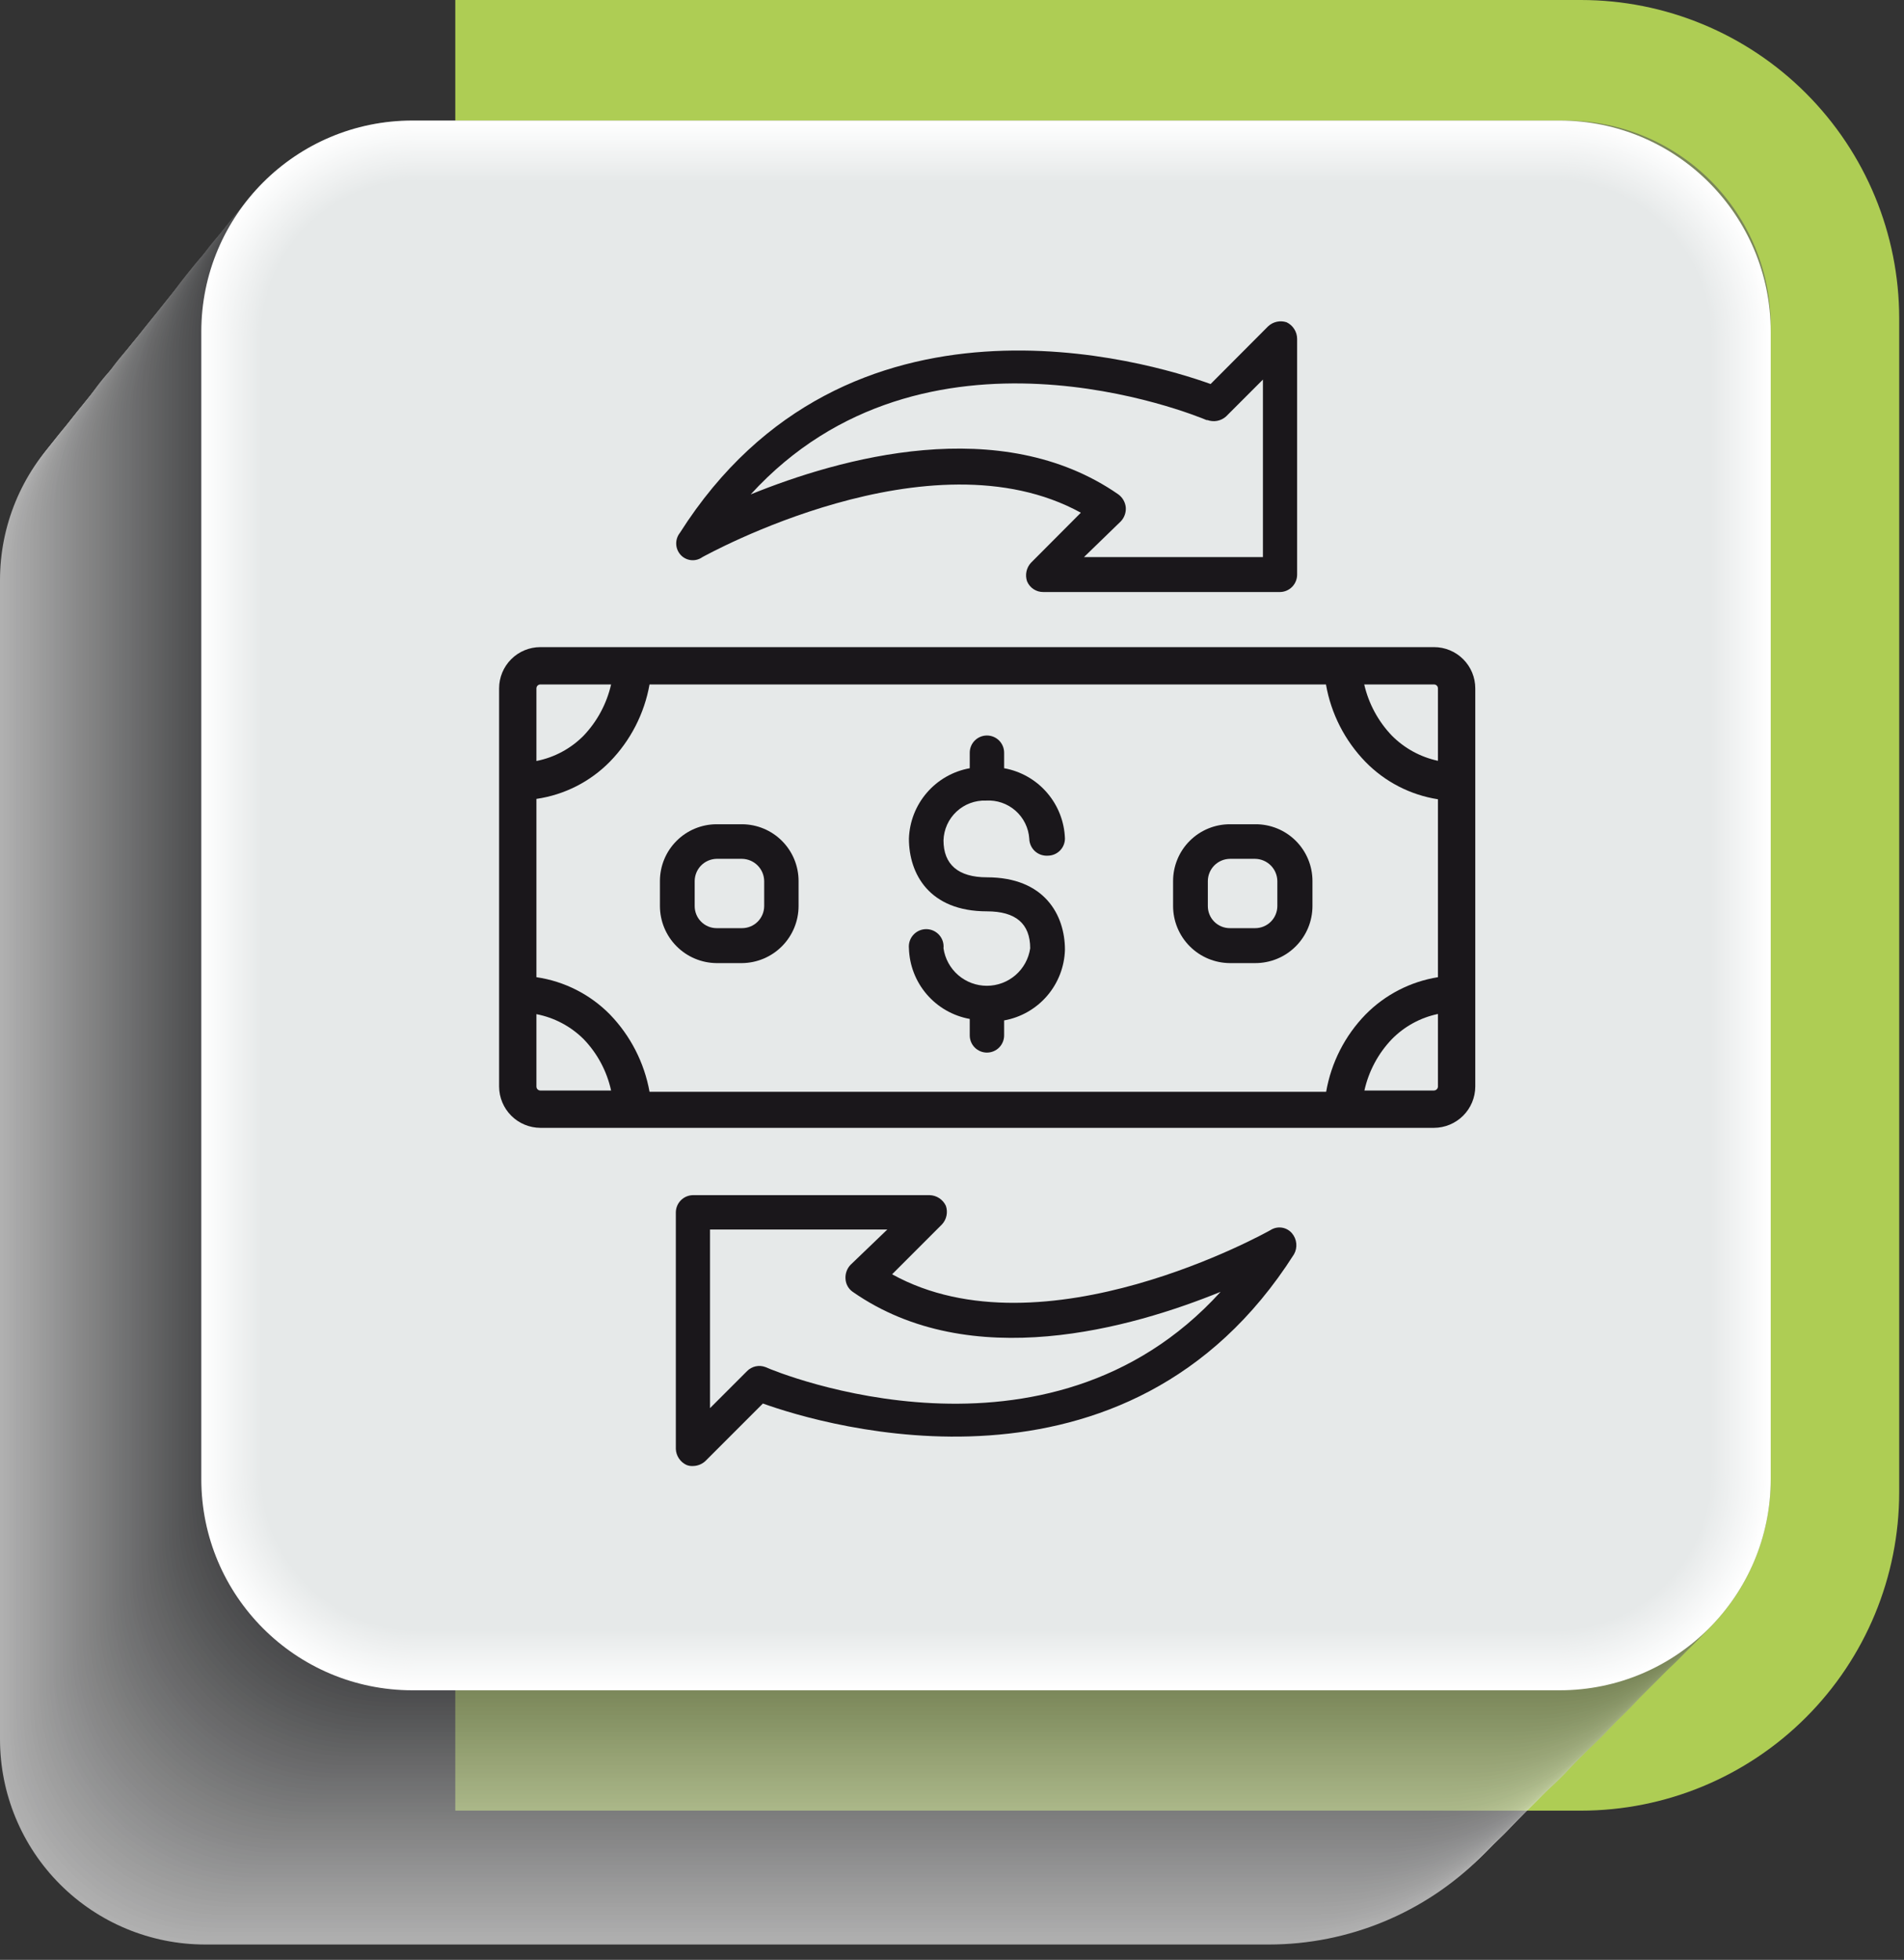 <svg width="103" height="106" viewBox="0 0 103 106" fill="none" xmlns="http://www.w3.org/2000/svg">
<rect x="0" y="0" width="103" height="106" fill="#333333" stroke="none"/>
<path d="M102.74 17.22C102.74 12.653 100.926 8.273 97.696 5.044C94.467 1.814 90.087 0 85.52 0L24.63 0V97.93H85.52C90.087 97.93 94.467 96.116 97.696 92.886C100.926 89.657 102.74 85.277 102.74 80.71V17.22Z" fill="#AECD54"/>
<g style="mix-blend-mode:multiply" opacity="0.61">
<path d="M68.64 105.17H11.1C8.156 105.17 5.333 104.001 3.251 101.919C1.169 99.837 0 97.014 0 94.07L0 31.37C0 28.426 1.169 25.603 3.251 23.521C5.333 21.439 8.156 20.27 11.1 20.27H73.8C76.744 20.27 79.567 21.439 81.649 23.521C83.731 25.603 84.9 28.426 84.9 31.37V88.91C84.9 93.222 83.187 97.358 80.138 100.408C77.088 103.457 72.952 105.17 68.64 105.17Z" fill="white"/>
<path d="M68.9 104.94H11.28C8.338 104.94 5.516 103.772 3.435 101.692C1.353 99.613 0.183 96.792 0.18 93.85V31.15C0.18 28.206 1.35 25.383 3.431 23.301C5.513 21.22 8.336 20.05 11.28 20.05H74C75.457 20.05 76.9 20.337 78.246 20.895C79.593 21.453 80.816 22.271 81.846 23.302C82.876 24.333 83.692 25.556 84.249 26.903C84.806 28.25 85.091 29.693 85.09 31.15V88.77C85.09 90.895 84.671 92.999 83.857 94.963C83.043 96.926 81.851 98.709 80.347 100.211C78.843 101.713 77.058 102.903 75.094 103.715C73.13 104.526 71.025 104.943 68.9 104.94Z" fill="#FCFCFC"/>
<path d="M69.16 104.72H11.46C8.516 104.72 5.693 103.551 3.611 101.469C1.529 99.387 0.36 96.564 0.36 93.62V30.93C0.36 27.983 1.53 25.158 3.614 23.074C5.697 20.991 8.523 19.82 11.47 19.82H74.15C77.094 19.82 79.917 20.989 81.999 23.071C84.08 25.153 85.25 27.976 85.25 30.92V88.62C85.251 90.734 84.836 92.827 84.028 94.781C83.22 96.734 82.035 98.509 80.541 100.004C79.046 101.499 77.272 102.685 75.32 103.494C73.367 104.303 71.274 104.72 69.16 104.72Z" fill="#FAFAFA"/>
<path d="M69.41 104.49H11.63C10.173 104.49 8.73 104.203 7.384 103.645C6.038 103.087 4.815 102.269 3.785 101.238C2.755 100.207 1.938 98.984 1.381 97.637C0.825 96.29 0.539 94.847 0.54 93.39V30.71C0.539 29.251 0.825 27.805 1.383 26.457C1.941 25.108 2.759 23.883 3.791 22.851C4.823 21.819 6.048 21.001 7.397 20.443C8.745 19.885 10.191 19.599 11.65 19.6H74.33C77.274 19.6 80.097 20.77 82.179 22.851C84.261 24.933 85.43 27.756 85.43 30.7V88.48C85.431 90.584 85.018 92.667 84.213 94.611C83.408 96.554 82.228 98.32 80.74 99.807C79.252 101.294 77.486 102.473 75.541 103.277C73.597 104.08 71.514 104.493 69.41 104.49Z" fill="#F7F7F7"/>
<path d="M69.67 104.27H11.81C10.352 104.27 8.909 103.983 7.562 103.425C6.215 102.867 4.992 102.05 3.961 101.019C1.879 98.937 0.71 96.114 0.71 93.17V30.49C0.71 27.541 1.882 24.712 3.967 22.627C6.052 20.542 8.881 19.37 11.83 19.37H74.51C77.454 19.37 80.277 20.54 82.359 22.621C84.441 24.703 85.61 27.526 85.61 30.47V88.33C85.61 92.558 83.931 96.612 80.941 99.601C77.952 102.591 73.897 104.27 69.67 104.27Z" fill="#F4F4F4"/>
<path d="M69.93 104H12C9.061 104.003 6.242 102.84 4.159 100.767C2.076 98.693 0.901 95.879 0.89 92.94V30.27C0.89 27.323 2.06 24.496 4.144 22.41C6.227 20.325 9.053 19.153 12 19.15H74.69C77.632 19.15 80.454 20.318 82.535 22.398C84.617 24.477 85.787 27.298 85.79 30.24V88.18C85.779 92.379 84.104 96.403 81.131 99.369C78.157 102.335 74.129 104 69.93 104Z" fill="#F1F1F2"/>
<path d="M70.19 103.82H12.19C9.246 103.82 6.423 102.651 4.341 100.569C2.259 98.487 1.09 95.664 1.09 92.72V30.05C1.09 27.102 2.26 24.274 4.343 22.187C6.426 20.1 9.251 18.925 12.2 18.92H74.87C76.328 18.916 77.773 19.2 79.122 19.754C80.471 20.309 81.697 21.124 82.731 22.153C83.765 23.183 84.585 24.405 85.146 25.751C85.707 27.098 85.997 28.541 86 30V88C86.004 90.078 85.598 92.136 84.805 94.056C84.012 95.977 82.847 97.722 81.379 99.192C79.91 100.661 78.165 101.827 76.246 102.621C74.326 103.415 72.268 103.823 70.19 103.82Z" fill="#EFEFEF"/>
<path d="M70.45 103.59H12.35C10.892 103.59 9.449 103.303 8.102 102.745C6.755 102.187 5.532 101.37 4.501 100.339C2.419 98.257 1.25 95.434 1.25 92.49V29.83C1.25 26.878 2.423 24.047 4.51 21.96C6.597 19.873 9.428 18.7 12.38 18.7H75.05C76.507 18.699 77.95 18.985 79.297 19.541C80.644 20.098 81.867 20.915 82.898 21.945C83.929 22.975 84.747 24.198 85.305 25.544C85.863 26.89 86.15 28.333 86.15 29.79V87.89C86.15 92.054 84.496 96.047 81.552 98.992C78.607 101.936 74.614 103.59 70.45 103.59Z" fill="#ECECEC"/>
<path d="M70.71 103.37H12.53C9.586 103.37 6.763 102.201 4.681 100.119C2.6 98.037 1.43 95.214 1.43 92.27V29.61C1.43 26.655 2.604 23.822 4.693 21.733C6.782 19.644 9.616 18.47 12.57 18.47H75.23C76.687 18.47 78.13 18.757 79.476 19.315C80.823 19.873 82.046 20.691 83.076 21.722C84.106 22.753 84.922 23.976 85.479 25.323C86.036 26.67 86.322 28.113 86.32 29.57V87.75C86.32 91.891 84.676 95.862 81.749 98.791C78.822 101.721 74.851 103.367 70.71 103.37Z" fill="#E9E9E9"/>
<path d="M71 103.14H12.71C11.249 103.14 9.802 102.852 8.453 102.291C7.104 101.731 5.878 100.91 4.847 99.875C3.816 98.84 2.999 97.611 2.443 96.26C1.888 94.909 1.605 93.461 1.61 92V29.39C1.61 26.435 2.783 23.6 4.872 21.509C6.961 19.419 9.794 18.243 12.75 18.24H75.4C78.344 18.24 81.167 19.41 83.249 21.491C85.331 23.573 86.5 26.396 86.5 29.34V87.6C86.5 91.715 84.868 95.661 81.963 98.574C79.057 101.487 75.115 103.129 71 103.14Z" fill="#E6E7E7"/>
<path d="M71.22 102.91H12.88C11.423 102.911 9.981 102.625 8.635 102.069C7.288 101.512 6.065 100.695 5.035 99.665C4.005 98.635 3.188 97.412 2.632 96.066C2.075 94.719 1.789 93.277 1.79 91.82V29.17C1.787 27.705 2.074 26.254 2.632 24.899C3.191 23.545 4.011 22.314 5.045 21.276C6.08 20.239 7.309 19.416 8.662 18.854C10.014 18.291 11.465 18.001 12.93 18H75.58C78.524 18 81.347 19.169 83.429 21.251C85.511 23.333 86.68 26.156 86.68 29.1V87.45C86.68 91.55 85.051 95.483 82.152 98.382C79.253 101.281 75.32 102.91 71.22 102.91Z" fill="#E4E4E4"/>
<path d="M71.48 102.69H13.06C10.123 102.679 7.31 101.505 5.237 99.425C3.164 97.344 2 94.527 2 91.59V29C1.994 27.534 2.276 26.08 2.831 24.723C3.387 23.366 4.204 22.132 5.237 21.09C6.27 20.049 7.497 19.222 8.85 18.656C10.203 18.09 11.654 17.795 13.12 17.79H75.76C78.704 17.79 81.527 18.959 83.609 21.041C85.691 23.123 86.86 25.946 86.86 28.89V87.31C86.858 91.388 85.236 95.299 82.353 98.182C79.469 101.066 75.558 102.687 71.48 102.69Z" fill="#E1E1E1"/>
<path d="M71.74 102.46H13.24C11.783 102.46 10.339 102.173 8.992 101.615C7.646 101.057 6.422 100.24 5.391 99.209C3.31 97.127 2.14 94.304 2.14 91.36V28.73C2.14 25.77 3.316 22.932 5.409 20.839C7.502 18.746 10.34 17.57 13.3 17.57H75.94C78.877 17.581 81.69 18.755 83.763 20.835C85.836 22.916 87 25.733 87 28.67V87.16C87 91.211 85.394 95.097 82.533 97.965C79.672 100.833 75.791 102.449 71.74 102.46Z" fill="#DEDEDF"/>
<path d="M72 102.24H13.42C10.476 102.24 7.653 101.071 5.571 98.989C3.489 96.907 2.32 94.084 2.32 91.14V28.51C2.32 25.548 3.497 22.706 5.591 20.612C7.686 18.517 10.527 17.34 13.49 17.34H76.12C79.064 17.34 81.887 18.509 83.969 20.591C86.05 22.673 87.22 25.496 87.22 28.44V87C87.221 89 86.829 90.981 86.064 92.829C85.3 94.677 84.179 96.357 82.766 97.772C81.353 99.187 79.675 100.31 77.827 101.077C75.98 101.843 74 102.239 72 102.24Z" fill="#DBDCDC"/>
<path d="M72.25 102H13.6C10.658 102 7.836 100.832 5.755 98.752C3.673 96.673 2.503 93.852 2.5 90.91V28.29C2.5 25.328 3.677 22.486 5.772 20.392C7.866 18.297 10.707 17.12 13.67 17.12H76.3C79.244 17.12 82.067 18.29 84.149 20.371C86.231 22.453 87.4 25.276 87.4 28.22V86.87C87.399 88.858 87.006 90.827 86.244 92.663C85.482 94.499 84.365 96.168 82.959 97.573C81.552 98.978 79.882 100.092 78.045 100.851C76.207 101.611 74.238 102.001 72.25 102Z" fill="#D9D9D9"/>
<path d="M72.51 101.79H13.78C10.836 101.79 8.013 100.621 5.931 98.539C3.85 96.457 2.68 93.634 2.68 90.69V28.07C2.679 26.602 2.967 25.149 3.528 23.792C4.088 22.436 4.911 21.203 5.948 20.165C6.986 19.127 8.217 18.303 9.573 17.741C10.929 17.179 12.383 16.89 13.85 16.89H76.48C77.938 16.891 79.381 17.18 80.727 17.739C82.073 18.298 83.296 19.116 84.326 20.148C85.356 21.18 86.172 22.404 86.729 23.752C87.286 25.099 87.572 26.542 87.57 28V86.72C87.57 90.715 85.984 94.547 83.16 97.373C80.336 100.198 76.505 101.787 72.51 101.79Z" fill="#D6D6D7"/>
<path d="M72.77 101.56H14C12.542 101.56 11.099 101.273 9.752 100.715C8.405 100.157 7.182 99.34 6.151 98.309C4.069 96.227 2.9 93.404 2.9 90.46V27.84C2.9 24.89 4.067 22.059 6.147 19.966C8.226 17.873 11.05 16.689 14 16.67H76.65C78.107 16.669 79.55 16.955 80.897 17.511C82.244 18.068 83.467 18.885 84.498 19.915C85.529 20.945 86.347 22.168 86.905 23.514C87.463 24.86 87.75 26.303 87.75 27.76V86.58C87.745 90.551 86.165 94.359 83.356 97.167C80.548 99.975 76.741 101.555 72.77 101.56Z" fill="#D3D3D4"/>
<path d="M73 101.34H14.13C12.669 101.345 11.222 101.062 9.871 100.506C8.521 99.951 7.293 99.134 6.259 98.103C5.225 97.071 4.404 95.846 3.845 94.496C3.286 93.147 2.999 91.701 3 90.24V27.62C3 26.148 3.29 24.691 3.855 23.332C4.419 21.973 5.246 20.739 6.289 19.7C7.331 18.662 8.568 17.839 9.929 17.279C11.29 16.72 12.748 16.435 14.22 16.44H76.83C79.774 16.44 82.597 17.61 84.679 19.691C86.761 21.773 87.93 24.596 87.93 27.54V86.43C87.93 88.39 87.544 90.33 86.793 92.14C86.043 93.951 84.942 95.595 83.556 96.98C82.169 98.365 80.523 99.463 78.712 100.211C76.901 100.959 74.96 101.343 73 101.34Z" fill="#D0D1D1"/>
<path d="M73.29 101.11H14.29C11.348 101.105 8.528 99.931 6.45 97.848C4.373 95.765 3.207 92.942 3.21 90V27.4C3.21 24.432 4.389 21.586 6.487 19.488C8.586 17.389 11.432 16.21 14.4 16.21H77C79.944 16.21 82.767 17.38 84.849 19.461C86.93 21.543 88.1 24.366 88.1 27.31V86.31C88.092 90.234 86.529 93.996 83.753 96.77C80.977 99.544 77.215 101.105 73.29 101.11Z" fill="#CECECF"/>
<path d="M73.54 100.88H14.54C13.079 100.888 11.63 100.607 10.278 100.053C8.925 99.499 7.696 98.684 6.66 97.653C5.623 96.623 4.801 95.397 4.24 94.048C3.679 92.698 3.39 91.251 3.39 89.79V27.18C3.391 25.71 3.682 24.256 4.246 22.898C4.809 21.541 5.635 20.309 6.675 19.27C7.715 18.232 8.949 17.409 10.307 16.848C11.665 16.287 13.121 15.999 14.59 16H77.19C80.134 16 82.957 17.169 85.039 19.251C87.121 21.333 88.29 24.156 88.29 27.1V86.14C88.29 88.076 87.909 89.994 87.167 91.783C86.426 93.572 85.339 95.197 83.969 96.566C82.6 97.935 80.973 99.021 79.184 99.761C77.394 100.501 75.477 100.881 73.54 100.88Z" fill="#CBCBCC"/>
<path d="M73.8 100.66H14.67C11.726 100.66 8.903 99.491 6.821 97.409C4.739 95.327 3.57 92.504 3.57 89.56V27C3.57 24.03 4.75 21.181 6.85 19.081C8.951 16.98 11.799 15.8 14.77 15.8H77.37C80.314 15.8 83.137 16.97 85.219 19.051C87.3 21.133 88.47 23.956 88.47 26.9V86C88.467 89.889 86.92 93.618 84.169 96.367C81.419 99.116 77.689 100.66 73.8 100.66Z" fill="#C8C9C9"/>
<path d="M74.06 100.43H14.85C11.906 100.43 9.083 99.261 7.001 97.179C4.919 95.097 3.75 92.274 3.75 89.33V26.74C3.75 25.265 4.041 23.805 4.607 22.442C5.173 21.08 6.003 19.843 7.048 18.803C8.093 17.762 9.334 16.938 10.699 16.378C12.063 15.818 13.525 15.533 15 15.54H77.6C80.544 15.54 83.367 16.709 85.449 18.791C87.531 20.873 88.7 23.696 88.7 26.64V85.85C88.699 87.769 88.319 89.67 87.582 91.442C86.845 93.214 85.766 94.824 84.406 96.178C83.046 97.532 81.432 98.605 79.656 99.335C77.881 100.064 75.979 100.437 74.06 100.43Z" fill="#C6C6C7"/>
<path d="M74.32 100.21H15C12.056 100.21 9.233 99.041 7.151 96.959C5.069 94.877 3.9 92.054 3.9 89.11V26.52C3.9 25.045 4.191 23.585 4.756 22.223C5.321 20.861 6.15 19.624 7.194 18.583C8.238 17.541 9.477 16.716 10.841 16.155C12.204 15.593 13.665 15.306 15.14 15.31H77.72C80.664 15.31 83.487 16.48 85.569 18.561C87.65 20.643 88.82 23.466 88.82 26.41V85.7C88.82 89.547 87.293 93.236 84.574 95.957C81.855 98.677 78.166 100.207 74.32 100.21Z" fill="#C3C3C4"/>
<path d="M74.58 100H15.21C12.266 100 9.443 98.831 7.361 96.749C5.279 94.667 4.11 91.844 4.11 88.9V26.3C4.11 23.327 5.291 20.476 7.393 18.373C9.495 16.271 12.347 15.09 15.32 15.09H77.9C80.844 15.09 83.667 16.259 85.749 18.341C87.83 20.423 89 23.246 89 26.19V85.56C89.001 87.455 88.629 89.332 87.905 91.083C87.181 92.834 86.12 94.426 84.781 95.766C83.442 97.107 81.852 98.171 80.101 98.898C78.351 99.624 76.475 99.999 74.58 100Z" fill="#C0C0C1"/>
<path d="M74.83 99.76H15.38C12.436 99.76 9.613 98.591 7.531 96.509C5.449 94.427 4.28 91.604 4.28 88.66V26.08C4.28 23.104 5.462 20.25 7.566 18.146C9.67 16.042 12.524 14.86 15.5 14.86H78.08C79.541 14.86 80.987 15.149 82.337 15.709C83.686 16.269 84.912 17.09 85.943 18.125C86.974 19.16 87.791 20.389 88.346 21.74C88.902 23.091 89.185 24.539 89.18 26V85.41C89.18 87.294 88.809 89.16 88.088 90.902C87.366 92.643 86.309 94.225 84.977 95.557C83.644 96.889 82.062 97.947 80.321 98.668C78.58 99.389 76.714 99.76 74.83 99.76Z" fill="#BDBEBE"/>
<path d="M75.09 99.53H15.56C12.616 99.53 9.793 98.361 7.711 96.279C5.629 94.197 4.46 91.374 4.46 88.43V25.86C4.46 24.386 4.751 22.926 5.315 21.564C5.879 20.202 6.707 18.965 7.75 17.923C8.793 16.881 10.031 16.055 11.393 15.491C12.756 14.928 14.216 14.639 15.69 14.64H78.26C79.717 14.639 81.16 14.925 82.507 15.481C83.854 16.038 85.077 16.855 86.108 17.885C87.139 18.915 87.957 20.138 88.515 21.484C89.073 22.83 89.36 24.273 89.36 25.73V85.26C89.36 89.045 87.856 92.674 85.18 95.35C82.504 98.027 78.875 99.53 75.09 99.53Z" fill="#BBBBBC"/>
<path d="M75.35 99.31H15.74C12.796 99.31 9.973 98.141 7.891 96.059C5.81 93.977 4.64 91.154 4.64 88.21V25.64C4.64 22.662 5.823 19.805 7.929 17.699C10.035 15.593 12.892 14.41 15.87 14.41H78.44C81.384 14.41 84.207 15.579 86.289 17.661C88.371 19.743 89.54 22.566 89.54 25.51V85.12C89.54 88.883 88.045 92.493 85.384 95.154C82.723 97.815 79.114 99.31 75.35 99.31Z" fill="#B8B8B9"/>
<path d="M75.61 99.08H15.92C12.979 99.08 10.159 97.913 8.078 95.836C5.997 93.759 4.825 90.94 4.82 88V25.42C4.82 23.944 5.111 22.482 5.675 21.119C6.24 19.755 7.068 18.516 8.112 17.472C10.22 15.364 13.079 14.18 16.06 14.18H78.62C81.564 14.18 84.387 15.35 86.469 17.431C88.55 19.513 89.72 22.336 89.72 25.28V85C89.712 88.737 88.222 92.318 85.576 94.958C82.931 97.597 79.347 99.08 75.61 99.08Z" fill="#B5B6B6"/>
<path d="M75.87 98.85H16.1C14.643 98.851 13.2 98.565 11.853 98.009C10.506 97.452 9.283 96.635 8.252 95.605C7.221 94.575 6.403 93.352 5.845 92.006C5.287 90.66 5 89.217 5 87.76V25.2C5.011 22.226 6.199 19.377 8.306 17.278C10.413 15.179 13.266 14 16.24 14H78.8C80.257 14 81.7 14.287 83.046 14.845C84.392 15.403 85.615 16.221 86.645 17.252C87.675 18.283 88.492 19.506 89.049 20.853C89.605 22.2 89.891 23.643 89.89 25.1V84.83C89.893 86.672 89.532 88.496 88.828 90.198C88.124 91.9 87.092 93.447 85.79 94.749C84.487 96.052 82.941 97.085 81.238 97.788C79.536 98.492 77.712 98.853 75.87 98.85Z" fill="#B2B3B4"/>
<path d="M76.12 98.63H16.28C14.822 98.63 13.379 98.343 12.032 97.785C10.686 97.227 9.462 96.41 8.431 95.379C6.35 93.297 5.18 90.474 5.18 87.53V25C5.178 23.522 5.466 22.058 6.03 20.691C6.593 19.325 7.421 18.082 8.465 17.036C9.508 15.989 10.748 15.158 12.114 14.591C13.479 14.024 14.942 13.731 16.42 13.73H79C81.944 13.73 84.767 14.899 86.849 16.981C88.931 19.063 90.1 21.886 90.1 24.83V84.68C90.087 88.381 88.609 91.926 85.989 94.54C83.369 97.154 79.821 98.625 76.12 98.63Z" fill="#B0B0B1"/>
<path d="M76.38 98.4H16.45C13.508 98.397 10.687 97.227 8.607 95.145C6.528 93.064 5.36 90.242 5.36 87.3V24.76C5.359 23.282 5.649 21.819 6.214 20.453C6.778 19.088 7.607 17.847 8.652 16.802C9.697 15.757 10.938 14.929 12.303 14.364C13.669 13.799 15.132 13.509 16.61 13.51H79.15C82.094 13.51 84.917 14.68 86.999 16.761C89.08 18.843 90.25 21.666 90.25 24.61V84.53C90.25 88.209 88.789 91.737 86.187 94.338C83.586 96.939 80.058 98.4 76.38 98.4Z" fill="#ADADAE"/>
<path d="M76.64 98.18H16.64C13.696 98.18 10.873 97.011 8.791 94.929C6.71 92.847 5.54 90.024 5.54 87.08V24.54C5.54 21.555 6.725 18.693 8.834 16.581C10.944 14.47 13.805 13.283 16.79 13.28H79.33C82.274 13.28 85.097 14.45 87.179 16.531C89.261 18.613 90.43 21.436 90.43 24.38V84.38C90.431 86.192 90.076 87.986 89.383 89.66C88.691 91.335 87.675 92.856 86.395 94.138C85.114 95.419 83.593 96.436 81.92 97.129C80.246 97.823 78.452 98.18 76.64 98.18Z" fill="#AAABAC"/>
<path d="M76.9 98H16.81C13.866 98 11.043 96.831 8.961 94.749C6.879 92.667 5.71 89.844 5.71 86.9V24.32C5.71 22.839 6.002 21.372 6.57 20.004C7.138 18.636 7.97 17.393 9.019 16.347C10.067 15.301 11.312 14.473 12.682 13.909C14.051 13.344 15.519 13.056 17 13.06H79.51C82.454 13.06 85.277 14.229 87.359 16.311C89.441 18.393 90.61 21.216 90.61 24.16V84.24C90.617 86.045 90.267 87.833 89.581 89.502C88.895 91.171 87.886 92.688 86.612 93.967C85.338 95.245 83.825 96.26 82.158 96.952C80.492 97.644 78.705 98 76.9 98Z" fill="#A7A8A9"/>
<path d="M77.16 97.73H17C14.056 97.73 11.233 96.561 9.151 94.479C7.069 92.397 5.9 89.574 5.9 86.63V24.1C5.9 21.113 7.086 18.248 9.197 16.134C11.309 14.021 14.173 12.833 17.16 12.83H79.69C82.634 12.83 85.457 13.999 87.539 16.081C89.62 18.163 90.79 20.986 90.79 23.93V84.1C90.787 87.714 89.35 91.179 86.795 93.735C84.239 96.29 80.774 97.727 77.16 97.73Z" fill="#A5A5A6"/>
<path d="M77.41 97.5H17.17C14.226 97.5 11.403 96.331 9.321 94.249C7.239 92.167 6.07 89.344 6.07 86.4V23.88C6.07 20.891 7.257 18.024 9.371 15.911C11.484 13.797 14.351 12.61 17.34 12.61H79.87C81.33 12.605 82.776 12.888 84.126 13.443C85.476 13.998 86.704 14.814 87.737 15.844C88.772 16.874 89.592 18.099 90.152 19.447C90.712 20.795 91 22.24 91 23.7V84C90.984 87.591 89.544 91.029 86.996 93.56C84.449 96.091 81.001 97.508 77.41 97.5Z" fill="#A2A2A4"/>
<path d="M77.67 97.28H17.35C14.406 97.28 11.583 96.111 9.501 94.029C7.419 91.947 6.25 89.124 6.25 86.18V23.66C6.25 20.67 7.437 17.802 9.55 15.687C11.664 13.572 14.53 12.383 17.52 12.38H80.05C81.507 12.38 82.95 12.667 84.296 13.225C85.642 13.783 86.865 14.601 87.895 15.632C88.925 16.663 89.742 17.886 90.299 19.233C90.855 20.58 91.141 22.023 91.14 23.48V83.8C91.14 87.373 89.721 90.801 87.195 93.328C84.669 95.856 81.243 97.277 77.67 97.28Z" fill="#9FA0A1"/>
<path d="M77.93 97.05H17.53C14.595 97.05 11.779 95.888 9.699 93.817C7.619 91.746 6.443 88.935 6.43 86V23.43C6.433 20.439 7.622 17.572 9.737 15.457C11.852 13.342 14.719 12.153 17.71 12.15H80.22C83.164 12.15 85.987 13.319 88.069 15.401C90.151 17.483 91.32 20.306 91.32 23.25V83.66C91.32 87.211 89.909 90.617 87.398 93.128C84.887 95.639 81.481 97.05 77.93 97.05Z" fill="#9C9D9E"/>
<path d="M78.19 96.83H17.7C14.758 96.827 11.937 95.657 9.857 93.575C7.778 91.494 6.61 88.672 6.61 85.73V23.21C6.61 20.218 7.798 17.349 9.914 15.234C12.029 13.118 14.898 11.93 17.89 11.93H80.4C83.339 11.93 86.157 13.095 88.238 15.171C90.319 17.246 91.492 20.061 91.5 23V83.51C91.5 87.041 90.098 90.427 87.602 92.925C85.106 95.423 81.721 96.827 78.19 96.83Z" fill="#9A9A9C"/>
<path d="M78.45 96.6H17.88C14.936 96.6 12.113 95.431 10.031 93.349C7.949 91.267 6.78 88.444 6.78 85.5V23C6.78 20.005 7.969 17.132 10.086 15.013C12.203 12.894 15.075 11.703 18.07 11.7H80.58C83.524 11.7 86.347 12.87 88.429 14.951C90.51 17.033 91.68 19.856 91.68 22.8V83.37C91.68 86.879 90.286 90.244 87.805 92.725C85.324 95.206 81.959 96.6 78.45 96.6Z" fill="#979899"/>
<path d="M78.7 96.37H18.06C15.125 96.359 12.313 95.187 10.241 93.108C8.168 91.03 7.003 88.215 7 85.28V22.77C7.003 19.775 8.194 16.903 10.313 14.786C12.432 12.669 15.305 11.48 18.3 11.48H80.8C83.744 11.48 86.567 12.649 88.649 14.731C90.731 16.813 91.9 19.636 91.9 22.58V83.22C91.899 84.951 91.556 86.664 90.892 88.262C90.227 89.86 89.254 91.312 88.028 92.533C86.802 93.755 85.347 94.722 83.746 95.381C82.145 96.039 80.431 96.375 78.7 96.37Z" fill="#949596"/>
<path d="M79 96.15H18.24C15.296 96.15 12.473 94.981 10.391 92.899C8.31 90.817 7.14 87.994 7.14 85.05V22.55C7.14 19.553 8.331 16.679 10.45 14.56C12.569 12.441 15.443 11.25 18.44 11.25H80.94C83.877 11.261 86.69 12.435 88.763 14.515C90.836 16.596 92 19.413 92 22.35V83.07C92 86.525 90.633 89.84 88.197 92.291C85.762 94.742 82.455 96.129 79 96.15Z" fill="#919293"/>
<path d="M79.22 95.92H18.42C15.476 95.92 12.653 94.751 10.571 92.669C8.489 90.587 7.32 87.764 7.32 84.82V22.33C7.316 20.843 7.606 19.369 8.172 17.994C8.739 16.619 9.572 15.369 10.623 14.317C11.673 13.264 12.921 12.429 14.296 11.86C15.67 11.291 17.143 10.999 18.63 11H81.12C84.064 11 86.887 12.169 88.969 14.251C91.05 16.333 92.22 19.156 92.22 22.1V82.9C92.222 84.609 91.888 86.302 91.236 87.881C90.584 89.461 89.627 90.896 88.419 92.105C87.212 93.315 85.778 94.274 84.199 94.928C82.621 95.583 80.929 95.92 79.22 95.92Z" fill="#8F8F91"/>
<path d="M79.48 95.7H18.6C17.142 95.7 15.699 95.413 14.352 94.855C13.005 94.297 11.782 93.48 10.751 92.449C9.72 91.418 8.903 90.195 8.345 88.848C7.787 87.501 7.5 86.058 7.5 84.6V22.11C7.5 19.11 8.692 16.234 10.813 14.113C12.934 11.992 15.81 10.8 18.81 10.8H81.3C82.757 10.8 84.2 11.087 85.546 11.645C86.892 12.203 88.115 13.021 89.145 14.052C90.175 15.083 90.992 16.306 91.549 17.653C92.105 19 92.391 20.443 92.39 21.9V82.78C92.39 86.205 91.03 89.49 88.609 91.912C86.189 94.335 82.905 95.697 79.48 95.7Z" fill="#8C8D8E"/>
<path d="M79.74 95.47H18.74C15.796 95.47 12.973 94.301 10.891 92.219C8.81 90.137 7.64 87.314 7.64 84.37V21.89C7.64 20.401 7.934 18.926 8.506 17.55C9.077 16.175 9.915 14.926 10.97 13.875C12.026 12.824 13.279 11.992 14.657 11.427C16.035 10.861 17.511 10.573 19 10.58H81.47C84.412 10.58 87.234 11.748 89.316 13.828C91.397 15.907 92.567 18.728 92.57 21.67V82.67C92.562 86.067 91.207 89.323 88.802 91.723C86.397 94.122 83.138 95.47 79.74 95.47Z" fill="#898A8B"/>
<path d="M80 95.25H19C17.538 95.257 16.09 94.974 14.738 94.419C13.386 93.864 12.157 93.048 11.122 92.016C10.087 90.984 9.266 89.759 8.706 88.409C8.146 87.059 7.859 85.612 7.86 84.15V21.67C7.86 20.183 8.153 18.712 8.722 17.338C9.29 15.965 10.124 14.717 11.175 13.666C13.298 11.543 16.178 10.35 19.18 10.35H81.65C83.108 10.35 84.551 10.637 85.898 11.195C87.244 11.753 88.468 12.57 89.499 13.601C90.529 14.632 91.347 15.855 91.905 17.202C92.463 18.549 92.75 19.992 92.75 21.45V82.45C92.755 84.128 92.429 85.791 91.791 87.343C91.153 88.895 90.215 90.306 89.03 91.495C87.846 92.684 86.439 93.628 84.889 94.272C83.34 94.916 81.678 95.249 80 95.25Z" fill="#878789"/>
<path d="M80.25 95H19.13C17.672 95.004 16.227 94.72 14.878 94.166C13.529 93.611 12.302 92.796 11.269 91.767C10.235 90.738 9.414 89.515 8.854 88.169C8.293 86.822 8.003 85.379 8 83.92V21.45C8 19.96 8.294 18.485 8.865 17.109C9.437 15.733 10.274 14.483 11.33 13.431C12.385 12.38 13.638 11.547 15.016 10.98C16.394 10.414 17.87 10.125 19.36 10.13H81.83C83.287 10.129 84.73 10.415 86.077 10.971C87.424 11.528 88.647 12.345 89.678 13.375C90.709 14.405 91.527 15.628 92.085 16.974C92.643 18.32 92.93 19.763 92.93 21.22V82.34C92.925 85.7 91.586 88.92 89.209 91.293C86.832 93.667 83.609 95 80.25 95Z" fill="#848586"/>
<path d="M80.51 94.8H19.31C16.366 94.8 13.543 93.631 11.461 91.549C9.379 89.467 8.21 86.644 8.21 83.7V21.23C8.21 18.225 9.404 15.343 11.528 13.219C13.653 11.094 16.535 9.9 19.54 9.9H82C83.459 9.899 84.903 10.185 86.251 10.742C87.599 11.299 88.823 12.117 89.855 13.148C90.887 14.178 91.706 15.403 92.264 16.75C92.823 18.097 93.11 19.541 93.11 21V82.2C93.11 85.542 91.782 88.747 89.419 91.11C87.056 93.472 83.852 94.8 80.51 94.8Z" fill="#818283"/>
<path d="M80.77 94.57H19.49C16.546 94.57 13.723 93.401 11.641 91.319C9.56 89.237 8.39 86.414 8.39 83.47V21C8.393 17.994 9.589 15.112 11.715 12.988C13.841 10.863 16.724 9.67 19.73 9.67H82.19C85.134 9.67 87.957 10.839 90.039 12.921C92.121 15.003 93.29 17.826 93.29 20.77V82.05C93.287 85.37 91.968 88.553 89.62 90.9C87.273 93.248 84.09 94.567 80.77 94.57Z" fill="#7E7F81"/>
<path d="M81 94.34H19.67C18.213 94.341 16.769 94.055 15.423 93.499C14.076 92.942 12.852 92.125 11.822 91.095C10.791 90.065 9.973 88.842 9.415 87.496C8.857 86.15 8.57 84.707 8.57 83.25V20.79C8.57 17.782 9.765 14.898 11.891 12.771C14.018 10.645 16.902 9.45 19.91 9.45H82.37C85.314 9.45 88.137 10.62 90.219 12.701C92.3 14.783 93.47 17.606 93.47 20.55V81.9C93.47 83.536 93.147 85.156 92.52 86.668C91.893 88.179 90.974 89.552 89.816 90.707C88.657 91.863 87.282 92.778 85.77 93.402C84.257 94.025 82.636 94.344 81 94.34Z" fill="#7C7C7E"/>
<path d="M81.28 94.12H19.85C18.391 94.12 16.946 93.832 15.598 93.273C14.25 92.714 13.025 91.895 11.994 90.862C10.963 89.829 10.146 88.603 9.589 87.254C9.033 85.905 8.747 84.459 8.75 83V20.57C8.75 17.562 9.944 14.676 12.071 12.548C14.197 10.42 17.081 9.223 20.09 9.22H82.55C84.007 9.22 85.45 9.507 86.796 10.065C88.142 10.623 89.365 11.441 90.395 12.472C91.425 13.503 92.242 14.726 92.799 16.073C93.356 17.42 93.641 18.863 93.64 20.32V81.76C93.64 85.038 92.338 88.182 90.02 90.5C87.702 92.818 84.558 94.12 81.28 94.12Z" fill="#797A7B"/>
<path d="M81.54 93.89H20C17.056 93.89 14.233 92.721 12.151 90.639C10.069 88.557 8.9 85.734 8.9 82.79V20.35C8.9 18.857 9.194 17.379 9.767 16C10.339 14.621 11.178 13.368 12.235 12.314C13.292 11.259 14.547 10.424 15.927 9.855C17.308 9.287 18.787 8.996 20.28 9H82.72C84.178 9 85.621 9.287 86.968 9.845C88.314 10.403 89.538 11.22 90.569 12.251C91.6 13.282 92.417 14.505 92.975 15.852C93.533 17.199 93.82 18.642 93.82 20.1V81.61C93.82 84.867 92.526 87.99 90.223 90.293C87.92 92.596 84.797 93.89 81.54 93.89Z" fill="#767779"/>
<path d="M81.8 93.67H20.2C18.743 93.67 17.3 93.383 15.954 92.825C14.607 92.267 13.384 91.449 12.354 90.418C11.325 89.387 10.508 88.164 9.951 86.817C9.394 85.47 9.109 84.027 9.11 82.57V20.13C9.11 17.119 10.305 14.231 12.434 12.101C14.562 9.971 17.449 8.773 20.46 8.77H82.9C85.844 8.77 88.667 9.939 90.749 12.021C92.83 14.103 94 16.926 94 19.87V81.47C94 84.706 92.715 87.809 90.427 90.097C88.139 92.385 85.035 93.67 81.8 93.67Z" fill="#737476"/>
<path d="M82.06 93.44H20.38C17.436 93.44 14.613 92.271 12.531 90.189C10.449 88.107 9.28 85.284 9.28 82.34V19.91C9.28 16.897 10.477 14.008 12.607 11.877C14.738 9.747 17.627 8.55 20.64 8.55H83.08C86.024 8.55 88.847 9.72 90.929 11.801C93.01 13.883 94.18 16.706 94.18 19.65V81.32C94.18 84.534 92.903 87.617 90.63 89.89C88.357 92.163 85.274 93.44 82.06 93.44Z" fill="#717173"/>
<path d="M82.32 93.22H20.56C17.616 93.22 14.793 92.051 12.711 89.969C10.629 87.887 9.46 85.064 9.46 82.12V19.69C9.46 16.674 10.658 13.783 12.79 11.65C14.922 9.518 17.814 8.32 20.83 8.32H83.26C86.204 8.32 89.027 9.489 91.109 11.571C93.191 13.653 94.36 16.476 94.36 19.42V81.17C94.367 82.753 94.06 84.323 93.457 85.787C92.855 87.251 91.968 88.582 90.849 89.702C89.73 90.822 88.4 91.71 86.936 92.313C85.472 92.917 83.903 93.225 82.32 93.22Z" fill="#6E6F71"/>
<path d="M82.57 93H20.74C17.796 93 14.973 91.831 12.891 89.749C10.81 87.667 9.64 84.844 9.64 81.9V19.47C9.64 16.456 10.837 13.566 12.967 11.434C15.097 9.302 17.986 8.103 21 8.1H83.44C84.897 8.099 86.341 8.385 87.687 8.941C89.034 9.498 90.258 10.315 91.288 11.345C92.319 12.375 93.137 13.598 93.695 14.944C94.253 16.29 94.54 17.733 94.54 19.19V81C94.54 84.177 93.28 87.225 91.036 89.475C88.792 91.724 85.748 92.992 82.57 93Z" fill="#6B6C6E"/>
<path d="M82.83 92.77H20.92C17.976 92.77 15.153 91.6 13.071 89.519C10.989 87.437 9.82 84.614 9.82 81.67V19.25C9.819 17.755 10.112 16.275 10.683 14.893C11.255 13.512 12.093 12.257 13.15 11.2C14.207 10.143 15.462 9.305 16.843 8.734C18.225 8.162 19.705 7.869 21.2 7.87H83.62C85.08 7.87 86.526 8.158 87.875 8.718C89.223 9.277 90.448 10.098 91.479 11.132C92.51 12.166 93.328 13.393 93.883 14.743C94.44 16.093 94.724 17.54 94.72 19V80.88C94.72 84.033 93.467 87.058 91.237 89.287C89.007 91.517 85.983 92.77 82.83 92.77Z" fill="#68696B"/>
<path d="M83.09 92.54H21.09C18.148 92.537 15.327 91.367 13.248 89.285C11.168 87.204 10 84.382 10 81.44V19C10.005 15.985 11.207 13.096 13.34 10.966C15.474 8.836 18.365 7.64 21.38 7.64H83.8C86.742 7.643 89.563 8.813 91.642 10.895C93.722 12.976 94.89 15.798 94.89 18.74V80.74C94.89 83.87 93.647 86.871 91.434 89.084C89.221 91.297 86.22 92.54 83.09 92.54Z" fill="#666768"/>
<path d="M83.35 92.31H21.28C19.823 92.311 18.38 92.025 17.033 91.469C15.687 90.912 14.463 90.095 13.432 89.065C12.401 88.035 11.583 86.812 11.025 85.466C10.467 84.12 10.18 82.677 10.18 81.22V18.8C10.18 15.782 11.379 12.887 13.513 10.753C15.648 8.619 18.542 7.42 21.56 7.42H84C86.944 7.42 89.767 8.589 91.849 10.671C93.931 12.753 95.1 15.576 95.1 18.52V80.59C95.1 82.132 94.796 83.658 94.205 85.082C93.614 86.506 92.748 87.799 91.657 88.888C90.565 89.977 89.27 90.839 87.844 91.427C86.419 92.014 84.892 92.314 83.35 92.31Z" fill="#636466"/>
<path d="M83.61 92.09H21.45C18.509 92.09 15.688 90.922 13.608 88.842C11.528 86.762 10.36 83.941 10.36 81V18.58C10.36 15.559 11.56 12.662 13.696 10.526C15.832 8.39 18.729 7.19 21.75 7.19H84.15C87.094 7.19 89.917 8.359 91.999 10.441C94.08 12.523 95.25 15.346 95.25 18.29V80.44C95.251 81.969 94.951 83.484 94.367 84.897C93.782 86.311 92.925 87.595 91.844 88.677C90.763 89.759 89.48 90.617 88.067 91.203C86.654 91.789 85.139 92.09 83.61 92.09Z" fill="#606163"/>
<path d="M83.86 91.86H21.63C18.686 91.86 15.863 90.691 13.781 88.609C11.699 86.527 10.53 83.704 10.53 80.76V18.36C10.54 15.344 11.746 12.454 13.883 10.325C16.02 8.196 18.913 7 21.93 7H84.33C87.274 7 90.097 8.169 92.179 10.251C94.26 12.333 95.43 15.156 95.43 18.1V80.3C95.43 81.819 95.13 83.323 94.549 84.726C93.967 86.129 93.115 87.404 92.04 88.478C90.966 89.551 89.69 90.403 88.287 90.983C86.883 91.563 85.379 91.861 83.86 91.86Z" fill="#5D5E60"/>
<path d="M84.12 91.64H21.81C18.866 91.64 16.043 90.471 13.961 88.389C11.879 86.307 10.71 83.484 10.71 80.54V18.14C10.713 15.117 11.915 12.219 14.052 10.082C16.189 7.945 19.087 6.743 22.11 6.74H84.51C87.454 6.74 90.277 7.909 92.359 9.991C94.441 12.073 95.61 14.896 95.61 17.84V80.15C95.611 81.659 95.315 83.154 94.738 84.549C94.161 85.943 93.315 87.21 92.248 88.278C91.18 89.345 89.913 90.191 88.519 90.768C87.124 91.345 85.629 91.641 84.12 91.64Z" fill="#5B5C5E"/>
<path d="M84.38 91.41H22C19.056 91.41 16.233 90.241 14.151 88.159C12.069 86.077 10.9 83.254 10.9 80.31V17.92C10.9 14.897 12.101 11.997 14.239 9.859C16.377 7.721 19.276 6.52 22.3 6.52H84.69C87.634 6.52 90.457 7.689 92.539 9.771C94.62 11.853 95.79 14.676 95.79 17.62V80C95.791 81.499 95.497 82.983 94.924 84.368C94.351 85.753 93.511 87.011 92.451 88.071C91.391 89.131 90.133 89.971 88.748 90.544C87.363 91.117 85.879 91.411 84.38 91.41Z" fill="#58595B"/>
</g>
<path d="M84.37 6.52H22.31C16.003 6.52 10.89 11.633 10.89 17.94V80C10.89 86.307 16.003 91.42 22.31 91.42H84.37C90.677 91.42 95.79 86.307 95.79 80V17.94C95.79 11.633 90.677 6.52 84.37 6.52Z" fill="white"/>
<path d="M84.35 6.57H22.32C16.035 6.57 10.94 11.665 10.94 17.95V79.98C10.94 86.265 16.035 91.36 22.32 91.36H84.35C90.635 91.36 95.73 86.265 95.73 79.98V17.95C95.73 11.665 90.635 6.57 84.35 6.57Z" fill="white"/>
<path d="M84.35 6.62H22.33C16.073 6.62 11 11.693 11 17.95V79.97C11 86.227 16.073 91.3 22.33 91.3H84.35C90.607 91.3 95.68 86.227 95.68 79.97V17.95C95.68 11.693 90.607 6.62 84.35 6.62Z" fill="#FEFEFE"/>
<path d="M84.35 6.68H22.33C16.1 6.68 11.05 11.73 11.05 17.96V79.98C11.05 86.21 16.1 91.26 22.33 91.26H84.35C90.58 91.26 95.63 86.21 95.63 79.98V17.96C95.63 11.73 90.58 6.68 84.35 6.68Z" fill="#FEFEFE"/>
<path d="M84.34 6.73H22.33C16.128 6.73 11.1 11.758 11.1 17.96V79.97C11.1 86.172 16.128 91.2 22.33 91.2H84.34C90.542 91.2 95.57 86.172 95.57 79.97V17.96C95.57 11.758 90.542 6.73 84.34 6.73Z" fill="#FDFEFE"/>
<path d="M84.34 6.78H22.34C16.166 6.78 11.16 11.786 11.16 17.96V79.96C11.16 86.135 16.166 91.14 22.34 91.14H84.34C90.515 91.14 95.52 86.135 95.52 79.96V17.96C95.52 11.786 90.515 6.78 84.34 6.78Z" fill="#FDFDFD"/>
<path d="M84.34 6.84H22.34C16.193 6.84 11.21 11.823 11.21 17.97V79.97C11.21 86.117 16.193 91.1 22.34 91.1H84.34C90.487 91.1 95.47 86.117 95.47 79.97V17.97C95.47 11.823 90.487 6.84 84.34 6.84Z" fill="#FDFDFD"/>
<path d="M84.33 6.89H22.34C16.221 6.89 11.26 11.851 11.26 17.97V79.96C11.26 86.079 16.221 91.04 22.34 91.04H84.33C90.449 91.04 95.41 86.079 95.41 79.96V17.97C95.41 11.851 90.449 6.89 84.33 6.89Z" fill="#FCFCFC"/>
<path d="M84.33 6.94H22.35C16.258 6.94 11.32 11.878 11.32 17.97V79.95C11.32 86.042 16.258 90.98 22.35 90.98H84.33C90.421 90.98 95.36 86.042 95.36 79.95V17.97C95.36 11.878 90.421 6.94 84.33 6.94Z" fill="#FCFCFC"/>
<path d="M84.32 7H22.36C16.291 7 11.37 11.92 11.37 17.99V79.95C11.37 86.02 16.291 90.94 22.36 90.94H84.32C90.39 90.94 95.31 86.02 95.31 79.95V17.99C95.31 11.92 90.39 7 84.32 7Z" fill="#FBFCFC"/>
<path d="M84.31 7.05H22.36C16.318 7.05 11.42 11.948 11.42 17.99V79.94C11.42 85.982 16.318 90.88 22.36 90.88H84.31C90.352 90.88 95.25 85.982 95.25 79.94V17.99C95.25 11.948 90.352 7.05 84.31 7.05Z" fill="#FBFBFB"/>
<path d="M84.31 7.1H22.37C16.356 7.1 11.48 11.976 11.48 17.99V79.93C11.48 85.944 16.356 90.82 22.37 90.82H84.31C90.324 90.82 95.2 85.944 95.2 79.93V17.99C95.2 11.976 90.324 7.1 84.31 7.1Z" fill="#FAFBFB"/>
<path d="M84.31 7.16H22.37C16.383 7.16 11.53 12.013 11.53 18V79.94C11.53 85.927 16.383 90.78 22.37 90.78H84.31C90.297 90.78 95.15 85.927 95.15 79.94V18C95.15 12.013 90.297 7.16 84.31 7.16Z" fill="#FAFBFB"/>
<path d="M84.3 7.21H22.37C16.411 7.21 11.58 12.041 11.58 18V79.93C11.58 85.889 16.411 90.72 22.37 90.72H84.3C90.259 90.72 95.09 85.889 95.09 79.93V18C95.09 12.041 90.259 7.21 84.3 7.21Z" fill="#FAFAFA"/>
<path d="M84.31 7.26H22.38C16.449 7.26 11.64 12.069 11.64 18V79.93C11.64 85.862 16.449 90.67 22.38 90.67H84.31C90.242 90.67 95.05 85.862 95.05 79.93V18C95.05 12.069 90.242 7.26 84.31 7.26Z" fill="#F9FAFA"/>
<path d="M84.3 7.32H22.38C16.476 7.32 11.69 12.106 11.69 18.01V79.93C11.69 85.834 16.476 90.62 22.38 90.62H84.3C90.204 90.62 94.99 85.834 94.99 79.93V18.01C94.99 12.106 90.204 7.32 84.3 7.32Z" fill="#F9FAFA"/>
<path d="M84.28 7.37H22.39C16.508 7.37 11.74 12.138 11.74 18.02V79.91C11.74 85.792 16.508 90.56 22.39 90.56H84.28C90.162 90.56 94.93 85.792 94.93 79.91V18.02C94.93 12.138 90.162 7.37 84.28 7.37Z" fill="#F8F9F9"/>
<path d="M84.29 7.42H22.4C16.546 7.42 11.8 12.166 11.8 18.02V79.91C11.8 85.764 16.546 90.51 22.4 90.51H84.29C90.144 90.51 94.89 85.764 94.89 79.91V18.02C94.89 12.166 90.144 7.42 84.29 7.42Z" fill="#F8F9F9"/>
<path d="M84.28 7.47H22.4C16.573 7.47 11.85 12.193 11.85 18.02V79.9C11.85 85.727 16.573 90.45 22.4 90.45H84.28C90.107 90.45 94.83 85.727 94.83 79.9V18.02C94.83 12.193 90.107 7.47 84.28 7.47Z" fill="#F8F9F9"/>
<path d="M84.27 7.53H22.4C16.601 7.53 11.9 12.231 11.9 18.03V79.9C11.9 85.699 16.601 90.4 22.4 90.4H84.27C90.069 90.4 94.77 85.699 94.77 79.9V18.03C94.77 12.231 90.069 7.53 84.27 7.53Z" fill="#F7F8F8"/>
<path d="M84.28 7.58H22.41C16.639 7.58 11.96 12.259 11.96 18.03V79.9C11.96 85.671 16.639 90.35 22.41 90.35H84.28C90.051 90.35 94.73 85.671 94.73 79.9V18.03C94.73 12.259 90.051 7.58 84.28 7.58Z" fill="#F7F8F8"/>
<path d="M84.27 7.63H22.41C16.666 7.63 12.01 12.286 12.01 18.03V79.89C12.01 85.634 16.666 90.29 22.41 90.29H84.27C90.013 90.29 94.67 85.634 94.67 79.89V18.03C94.67 12.286 90.013 7.63 84.27 7.63Z" fill="#F6F7F7"/>
<path d="M84.26 7.69H22.41C16.694 7.69 12.06 12.324 12.06 18.04V79.89C12.06 85.606 16.694 90.24 22.41 90.24H84.26C89.976 90.24 94.61 85.606 94.61 79.89V18.04C94.61 12.324 89.976 7.69 84.26 7.69Z" fill="#F6F7F7"/>
<path d="M84.27 7.74H22.42C16.732 7.74 12.12 12.351 12.12 18.04V79.89C12.12 85.579 16.732 90.19 22.42 90.19H84.27C89.959 90.19 94.57 85.579 94.57 79.89V18.04C94.57 12.351 89.959 7.74 84.27 7.74Z" fill="#F6F7F7"/>
<path d="M84.25 7.79H22.43C16.764 7.79 12.17 12.383 12.17 18.05V79.87C12.17 85.536 16.764 90.13 22.43 90.13H84.25C89.916 90.13 94.51 85.536 94.51 79.87V18.05C94.51 12.383 89.916 7.79 84.25 7.79Z" fill="#F5F6F6"/>
<path d="M84.24 7.85H22.43C16.791 7.85 12.22 12.421 12.22 18.06V79.87C12.22 85.509 16.791 90.08 22.43 90.08H84.24C89.879 90.08 94.45 85.509 94.45 79.87V18.06C94.45 12.421 89.879 7.85 84.24 7.85Z" fill="#F5F6F6"/>
<path d="M84.25 7.9H22.44C16.829 7.9 12.28 12.449 12.28 18.06V79.87C12.28 85.481 16.829 90.03 22.44 90.03H84.25C89.861 90.03 94.41 85.481 94.41 79.87V18.06C94.41 12.449 89.861 7.9 84.25 7.9Z" fill="#F4F6F6"/>
<path d="M84.24 7.95H22.44C16.857 7.95 12.33 12.476 12.33 18.06V79.86C12.33 85.444 16.857 89.97 22.44 89.97H84.24C89.824 89.97 94.35 85.444 94.35 79.86V18.06C94.35 12.476 89.824 7.95 84.24 7.95Z" fill="#F4F5F5"/>
<path d="M84.23 8.01H22.44C16.884 8.01 12.38 12.514 12.38 18.07V79.86C12.38 85.416 16.884 89.92 22.44 89.92H84.23C89.786 89.92 94.29 85.416 94.29 79.86V18.07C94.29 12.514 89.786 8.01 84.23 8.01Z" fill="#F4F5F5"/>
<path d="M84.23 8.06H22.44C16.912 8.06 12.43 12.542 12.43 18.07V79.86C12.43 85.388 16.912 89.87 22.44 89.87H84.23C89.759 89.87 94.24 85.388 94.24 79.86V18.07C94.24 12.542 89.759 8.06 84.23 8.06Z" fill="#F3F5F5"/>
<path d="M84.23 8.11H22.45C16.95 8.11 12.49 12.569 12.49 18.07V79.85C12.49 85.351 16.95 89.81 22.45 89.81H84.23C89.731 89.81 94.19 85.351 94.19 79.85V18.07C94.19 12.569 89.731 8.11 84.23 8.11Z" fill="#F3F4F4"/>
<path d="M84.22 8.17H22.46C16.981 8.17 12.54 12.611 12.54 18.09V79.85C12.54 85.329 16.981 89.77 22.46 89.77H84.22C89.699 89.77 94.14 85.329 94.14 79.85V18.09C94.14 12.611 89.699 8.17 84.22 8.17Z" fill="#F2F4F4"/>
<path d="M84.21 8.22H22.46C17.009 8.22 12.59 12.639 12.59 18.09V79.84C12.59 85.291 17.009 89.71 22.46 89.71H84.21C89.661 89.71 94.08 85.291 94.08 79.84V18.09C94.08 12.639 89.661 8.22 84.21 8.22Z" fill="#F2F3F3"/>
<path d="M84.21 8.27H22.47C17.047 8.27 12.65 12.667 12.65 18.09V79.83C12.65 85.254 17.047 89.65 22.47 89.65H84.21C89.633 89.65 94.03 85.254 94.03 79.83V18.09C94.03 12.667 89.633 8.27 84.21 8.27Z" fill="#F1F3F3"/>
<path d="M84.21 8.33H22.47C17.074 8.33 12.7 12.704 12.7 18.1V79.84C12.7 85.236 17.074 89.61 22.47 89.61H84.21C89.606 89.61 93.98 85.236 93.98 79.84V18.1C93.98 12.704 89.606 8.33 84.21 8.33Z" fill="#F1F3F3"/>
<path d="M84.2 8.38H22.47C17.102 8.38 12.75 12.732 12.75 18.1V79.83C12.75 85.198 17.102 89.55 22.47 89.55H84.2C89.568 89.55 93.92 85.198 93.92 79.83V18.1C93.92 12.732 89.568 8.38 84.2 8.38Z" fill="#F1F2F2"/>
<path d="M84.2 8.43H22.48C17.14 8.43 12.81 12.759 12.81 18.1V79.82C12.81 85.161 17.14 89.49 22.48 89.49H84.2C89.541 89.49 93.87 85.161 93.87 79.82V18.1C93.87 12.759 89.541 8.43 84.2 8.43Z" fill="#F0F2F2"/>
<path d="M84.2 8.49H22.48C17.167 8.49 12.86 12.797 12.86 18.11V79.83C12.86 85.143 17.167 89.45 22.48 89.45H84.2C89.513 89.45 93.82 85.143 93.82 79.83V18.11C93.82 12.797 89.513 8.49 84.2 8.49Z" fill="#F0F2F2"/>
<path d="M84.19 8.54H22.48C17.195 8.54 12.91 12.825 12.91 18.11V79.82C12.91 85.105 17.195 89.39 22.48 89.39H84.19C89.475 89.39 93.76 85.105 93.76 79.82V18.11C93.76 12.825 89.475 8.54 84.19 8.54Z" fill="#EFF1F1"/>
<path d="M84.18 8.59H22.5C17.237 8.59 12.97 12.857 12.97 18.12V79.8C12.97 85.063 17.237 89.33 22.5 89.33H84.18C89.444 89.33 93.71 85.063 93.71 79.8V18.12C93.71 12.857 89.444 8.59 84.18 8.59Z" fill="#EFF1F1"/>
<path d="M84.18 8.65H22.5C17.264 8.65 13.02 12.894 13.02 18.13V79.81C13.02 85.046 17.264 89.29 22.5 89.29H84.18C89.416 89.29 93.66 85.046 93.66 79.81V18.13C93.66 12.894 89.416 8.65 84.18 8.65Z" fill="#EFF1F1"/>
<path d="M84.17 8.7H22.5C17.292 8.7 13.07 12.922 13.07 18.13V79.8C13.07 85.008 17.292 89.23 22.5 89.23H84.17C89.378 89.23 93.6 85.008 93.6 79.8V18.13C93.6 12.922 89.378 8.7 84.17 8.7Z" fill="#EEF0F0"/>
<path d="M84.17 8.75H22.51C17.329 8.75 13.13 12.95 13.13 18.13V79.79C13.13 84.97 17.329 89.17 22.51 89.17H84.17C89.35 89.17 93.55 84.97 93.55 79.79V18.13C93.55 12.95 89.35 8.75 84.17 8.75Z" fill="#EEF0F0"/>
<path d="M84.17 8.81H22.51C17.357 8.81 13.18 12.987 13.18 18.14V79.8C13.18 84.953 17.357 89.13 22.51 89.13H84.17C89.323 89.13 93.5 84.953 93.5 79.8V18.14C93.5 12.987 89.323 8.81 84.17 8.81Z" fill="#EDEFEF"/>
<path d="M84.16 8.86H22.51C17.385 8.86 13.23 13.015 13.23 18.14V79.79C13.23 84.915 17.385 89.07 22.51 89.07H84.16C89.285 89.07 93.44 84.915 93.44 79.79V18.14C93.44 13.015 89.285 8.86 84.16 8.86Z" fill="#EDEFEF"/>
<path d="M84.16 8.91H22.52C17.422 8.91 13.29 13.042 13.29 18.14V79.78C13.29 84.878 17.422 89.01 22.52 89.01H84.16C89.258 89.01 93.39 84.878 93.39 79.78V18.14C93.39 13.042 89.258 8.91 84.16 8.91Z" fill="#EDEFEF"/>
<path d="M84.16 8.97H22.52C17.45 8.97 13.34 13.08 13.34 18.15V79.79C13.34 84.86 17.45 88.97 22.52 88.97H84.16C89.23 88.97 93.34 84.86 93.34 79.79V18.15C93.34 13.08 89.23 8.97 84.16 8.97Z" fill="#ECEEEE"/>
<path d="M84.14 9.02H22.53C17.482 9.02 13.39 13.112 13.39 18.16V79.77C13.39 84.818 17.482 88.91 22.53 88.91H84.14C89.188 88.91 93.28 84.818 93.28 79.77V18.16C93.28 13.112 89.188 9.02 84.14 9.02Z" fill="#ECEEEE"/>
<path d="M84.15 9.07H22.54C17.52 9.07 13.45 13.14 13.45 18.16V79.77C13.45 84.79 17.52 88.86 22.54 88.86H84.15C89.171 88.86 93.24 84.79 93.24 79.77V18.16C93.24 13.14 89.171 9.07 84.15 9.07Z" fill="#EBEEEE"/>
<path d="M84.14 9.13H22.54C17.547 9.13 13.5 13.177 13.5 18.17V79.77C13.5 84.763 17.547 88.81 22.54 88.81H84.14C89.133 88.81 93.18 84.763 93.18 79.77V18.17C93.18 13.177 89.133 9.13 84.14 9.13Z" fill="#EBEDED"/>
<path d="M84.13 9.18H22.54C17.575 9.18 13.55 13.205 13.55 18.17V79.76C13.55 84.725 17.575 88.75 22.54 88.75H84.13C89.095 88.75 93.12 84.725 93.12 79.76V18.17C93.12 13.205 89.095 9.18 84.13 9.18Z" fill="#EBEDED"/>
<path d="M84.14 9.23H22.55C17.612 9.23 13.61 13.233 13.61 18.17V79.76C13.61 84.697 17.612 88.7 22.55 88.7H84.14C89.077 88.7 93.08 84.697 93.08 79.76V18.17C93.08 13.233 89.077 9.23 84.14 9.23Z" fill="#EAEDED"/>
<path d="M84.13 9.28H22.55C17.64 9.28 13.66 13.26 13.66 18.17V79.75C13.66 84.66 17.64 88.64 22.55 88.64H84.13C89.04 88.64 93.02 84.66 93.02 79.75V18.17C93.02 13.26 89.04 9.28 84.13 9.28Z" fill="#EAECEC"/>
<path d="M84.12 9.34H22.55C17.668 9.34 13.71 13.298 13.71 18.18V79.75C13.71 84.632 17.668 88.59 22.55 88.59H84.12C89.002 88.59 92.96 84.632 92.96 79.75V18.18C92.96 13.298 89.002 9.34 84.12 9.34Z" fill="#E9ECEC"/>
<path d="M84.12 9.39H22.57C17.71 9.39 13.77 13.33 13.77 18.19V79.74C13.77 84.6 17.71 88.54 22.57 88.54H84.12C88.98 88.54 92.92 84.6 92.92 79.74V18.19C92.92 13.33 88.98 9.39 84.12 9.39Z" fill="#E9ECEC"/>
<path d="M84.11 9.44H22.57C17.737 9.44 13.82 13.357 13.82 18.19V79.73C13.82 84.562 17.737 88.48 22.57 88.48H84.11C88.942 88.48 92.86 84.562 92.86 79.73V18.19C92.86 13.357 88.942 9.44 84.11 9.44Z" fill="#E8EBEB"/>
<path d="M84.1 9.5H22.57C17.765 9.5 13.87 13.395 13.87 18.2V79.73C13.87 84.535 17.765 88.43 22.57 88.43H84.1C88.905 88.43 92.8 84.535 92.8 79.73V18.2C92.8 13.395 88.905 9.5 84.1 9.5Z" fill="#E8EBEB"/>
<path d="M84.11 9.55H22.58C17.803 9.55 13.93 13.423 13.93 18.2V79.73C13.93 84.507 17.803 88.38 22.58 88.38H84.11C88.887 88.38 92.76 84.507 92.76 79.73V18.2C92.76 13.423 88.887 9.55 84.11 9.55Z" fill="#E8EAEA"/>
<path d="M84.1 9.6H22.58C17.83 9.6 13.98 13.45 13.98 18.2V79.72C13.98 84.47 17.83 88.32 22.58 88.32H84.1C88.85 88.32 92.7 84.47 92.7 79.72V18.2C92.7 13.45 88.85 9.6 84.1 9.6Z" fill="#E7EAEA"/>
<path d="M84.09 9.66H22.58C17.858 9.66 14.03 13.488 14.03 18.21V79.72C14.03 84.442 17.858 88.27 22.58 88.27H84.09C88.812 88.27 92.64 84.442 92.64 79.72V18.21C92.64 13.488 88.812 9.66 84.09 9.66Z" fill="#E7EAEA"/>
<path d="M84.1 9.71H22.59C17.895 9.71 14.09 13.516 14.09 18.21V79.72C14.09 84.414 17.895 88.22 22.59 88.22H84.1C88.794 88.22 92.6 84.414 92.6 79.72V18.21C92.6 13.516 88.794 9.71 84.1 9.71Z" fill="#E6E9E9"/>
<path d="M84.09 9.76H22.59C17.923 9.76 14.14 13.543 14.14 18.21V79.71C14.14 84.377 17.923 88.16 22.59 88.16H84.09C88.757 88.16 92.54 84.377 92.54 79.71V18.21C92.54 13.543 88.757 9.76 84.09 9.76Z" fill="#E6E9E9"/>
<path d="M53.34 43.3C53.923 43.264 54.497 43.461 54.935 43.847C55.374 44.233 55.642 44.777 55.68 45.36C55.682 45.487 55.711 45.612 55.763 45.728C55.815 45.844 55.89 45.948 55.983 46.034C56.077 46.12 56.187 46.186 56.306 46.228C56.426 46.27 56.553 46.288 56.68 46.28C56.925 46.28 57.16 46.183 57.334 46.011C57.508 45.839 57.607 45.605 57.61 45.36C57.581 44.444 57.238 43.566 56.639 42.873C56.041 42.179 55.222 41.712 54.32 41.55V40.71C54.32 40.463 54.222 40.227 54.048 40.052C53.873 39.878 53.637 39.78 53.39 39.78C53.143 39.78 52.907 39.878 52.732 40.052C52.558 40.227 52.46 40.463 52.46 40.71V41.55C51.558 41.712 50.739 42.179 50.141 42.873C49.542 43.566 49.199 44.444 49.17 45.36C49.17 47.26 50.27 49.29 53.39 49.29C54.95 49.29 55.73 49.96 55.73 51.29C55.648 51.853 55.365 52.368 54.935 52.74C54.504 53.112 53.954 53.317 53.385 53.317C52.816 53.317 52.266 53.112 51.835 52.74C51.405 52.368 51.123 51.853 51.04 51.29C51.054 51.159 51.039 51.027 50.999 50.902C50.958 50.777 50.891 50.661 50.803 50.564C50.715 50.466 50.607 50.388 50.487 50.334C50.367 50.281 50.237 50.253 50.105 50.253C49.973 50.253 49.843 50.281 49.723 50.334C49.603 50.388 49.495 50.466 49.407 50.564C49.319 50.661 49.252 50.777 49.211 50.902C49.171 51.027 49.157 51.159 49.17 51.29C49.197 52.208 49.538 53.088 50.138 53.784C50.736 54.479 51.557 54.947 52.46 55.11V56C52.46 56.247 52.558 56.483 52.732 56.658C52.907 56.832 53.143 56.93 53.39 56.93C53.637 56.93 53.873 56.832 54.048 56.658C54.222 56.483 54.32 56.247 54.32 56V55.19C55.224 55.028 56.044 54.559 56.643 53.864C57.242 53.168 57.583 52.288 57.61 51.37C57.61 49.48 56.5 47.45 53.39 47.45C51.83 47.45 51.04 46.75 51.04 45.45C51.049 45.158 51.116 44.87 51.236 44.603C51.357 44.337 51.529 44.097 51.743 43.897C51.957 43.697 52.208 43.541 52.482 43.439C52.756 43.337 53.048 43.289 53.34 43.3Z" fill="#1A171B"/>
<path d="M67.9 44.58H66.54C66.136 44.579 65.736 44.657 65.362 44.811C64.988 44.965 64.649 45.19 64.363 45.476C64.076 45.761 63.849 46.1 63.695 46.473C63.54 46.846 63.46 47.246 63.46 47.65V49C63.46 49.818 63.784 50.602 64.362 51.181C64.939 51.761 65.722 52.087 66.54 52.09H67.9C68.307 52.091 68.71 52.012 69.085 51.858C69.462 51.703 69.803 51.475 70.091 51.188C70.379 50.901 70.608 50.56 70.764 50.185C70.92 49.809 71 49.407 71 49V47.65C71 47.244 70.92 46.843 70.763 46.468C70.607 46.094 70.379 45.754 70.09 45.468C69.802 45.183 69.46 44.958 69.084 44.805C68.708 44.653 68.306 44.576 67.9 44.58ZM69.1 49C69.1 49.318 68.974 49.623 68.749 49.849C68.523 50.074 68.218 50.2 67.9 50.2H66.54C66.382 50.201 66.225 50.171 66.079 50.111C65.933 50.051 65.8 49.963 65.689 49.852C65.577 49.74 65.488 49.607 65.429 49.461C65.369 49.315 65.339 49.158 65.34 49V47.65C65.343 47.333 65.47 47.029 65.694 46.804C65.919 46.58 66.222 46.453 66.54 46.45H67.9C68.217 46.455 68.519 46.583 68.743 46.807C68.967 47.031 69.095 47.333 69.1 47.65V49Z" fill="#1A171B"/>
<path d="M40.14 44.58H38.76C37.948 44.583 37.169 44.907 36.596 45.483C36.022 46.058 35.7 46.837 35.7 47.65V49C35.7 49.814 36.022 50.596 36.595 51.174C37.168 51.753 37.946 52.082 38.76 52.09H40.14C40.955 52.082 41.733 51.753 42.306 51.174C42.879 50.596 43.2 49.814 43.2 49V47.65C43.2 46.837 42.878 46.058 42.305 45.483C41.731 44.907 40.953 44.583 40.14 44.58ZM41.34 49C41.34 49.318 41.214 49.623 40.989 49.849C40.764 50.074 40.459 50.2 40.14 50.2H38.76C38.604 50.199 38.449 50.167 38.306 50.106C38.162 50.044 38.031 49.956 37.922 49.844C37.812 49.733 37.725 49.601 37.667 49.456C37.608 49.311 37.579 49.156 37.58 49V47.65C37.583 47.336 37.707 47.035 37.927 46.811C38.148 46.587 38.446 46.458 38.76 46.45H40.14C40.457 46.455 40.759 46.583 40.983 46.807C41.207 47.031 41.335 47.333 41.34 47.65V49Z" fill="#1A171B"/>
<path d="M38 30.13C38.13 30.07 50.31 23.25 58.47 27.73L55.77 30.44C55.648 30.572 55.565 30.735 55.528 30.911C55.491 31.087 55.502 31.27 55.56 31.44C55.632 31.614 55.754 31.762 55.911 31.865C56.068 31.968 56.252 32.022 56.44 32.02H69.24C69.364 32.019 69.486 31.993 69.599 31.945C69.713 31.896 69.816 31.826 69.902 31.738C69.988 31.649 70.056 31.545 70.102 31.43C70.148 31.316 70.171 31.194 70.17 31.07V18.32C70.168 18.133 70.113 17.951 70.012 17.794C69.912 17.636 69.769 17.51 69.6 17.43C69.429 17.373 69.246 17.364 69.07 17.402C68.894 17.441 68.731 17.527 68.6 17.65L65.49 20.77C62.15 19.57 45.8 14.62 36.78 28.82C36.646 28.989 36.575 29.2 36.581 29.416C36.586 29.631 36.667 29.838 36.81 30C36.957 30.166 37.16 30.271 37.38 30.295C37.6 30.319 37.821 30.26 38 30.13ZM65.32 22.72C65.489 22.781 65.67 22.795 65.846 22.762C66.022 22.728 66.186 22.648 66.32 22.53L68.32 20.53V30.13H58.64L60.64 28.19C60.734 28.088 60.805 27.968 60.85 27.837C60.895 27.706 60.912 27.568 60.9 27.43C60.884 27.294 60.841 27.162 60.772 27.043C60.703 26.925 60.611 26.821 60.5 26.74C54.12 22.31 45.41 24.79 40.61 26.74C50 16.46 64.61 22.44 65.27 22.72H65.32Z" fill="#1A171B"/>
<path d="M68.73 66.53C68.59 66.61 56.42 73.44 48.26 68.92L50.96 66.22C51.082 66.088 51.166 65.925 51.202 65.749C51.239 65.573 51.228 65.39 51.17 65.22C51.092 65.051 50.968 64.907 50.813 64.805C50.657 64.702 50.476 64.645 50.29 64.64H37.49C37.242 64.643 37.006 64.743 36.832 64.919C36.658 65.095 36.56 65.332 36.56 65.58V78.37C36.568 78.552 36.625 78.728 36.726 78.879C36.826 79.031 36.966 79.152 37.13 79.23C37.244 79.278 37.367 79.299 37.49 79.29C37.734 79.287 37.969 79.194 38.15 79.03L41.27 75.91C44.61 77.11 61 82 70 67.84C70.101 67.662 70.144 67.457 70.124 67.253C70.105 67.049 70.023 66.856 69.89 66.7C69.75 66.536 69.555 66.428 69.342 66.397C69.129 66.366 68.911 66.413 68.73 66.53ZM41.41 73.94C41.24 73.875 41.055 73.861 40.877 73.9C40.699 73.939 40.537 74.029 40.41 74.16L38.41 76.16V66.5H48L46 68.42C45.907 68.522 45.835 68.642 45.79 68.773C45.746 68.904 45.728 69.042 45.74 69.18C45.749 69.317 45.788 69.45 45.856 69.57C45.923 69.689 46.017 69.792 46.13 69.87C52.52 74.33 61.23 71.82 66.03 69.87C56.65 80.2 42.06 74.24 41.41 73.94Z" fill="#1A171B"/>
<path d="M77.576 35H29.232C28.64 35 28.072 35.235 27.654 35.654C27.235 36.072 27 36.64 27 37.231V58.769C27.003 59.359 27.239 59.926 27.657 60.343C28.074 60.761 28.64 60.997 29.232 61H77.576C78.167 60.997 78.733 60.761 79.151 60.343C79.569 59.926 79.805 59.359 79.808 58.769V37.231C79.808 36.64 79.573 36.072 79.154 35.654C78.736 35.235 78.168 35 77.576 35V35ZM29.019 43.209C30.531 42.99 31.929 42.281 32.998 41.19C34.113 40.045 34.858 38.593 35.138 37.019H71.73C72.006 38.6 72.752 40.06 73.871 41.21C74.924 42.288 76.299 42.996 77.788 43.229V52.852C76.301 53.09 74.928 53.798 73.871 54.871C72.755 56.018 72.013 57.475 71.74 59.051H35.138C34.855 57.477 34.109 56.022 32.998 54.871C31.927 53.782 30.53 53.073 29.019 52.852V43.209ZM77.788 37.231V41.149C76.842 40.946 75.976 40.473 75.294 39.786C74.556 39.015 74.04 38.059 73.8 37.019H77.576C77.632 37.019 77.686 37.042 77.726 37.081C77.766 37.121 77.788 37.175 77.788 37.231ZM29.232 37.019H33.058C32.821 38.058 32.308 39.014 31.574 39.786C30.88 40.49 29.989 40.968 29.019 41.159V37.231C29.019 37.175 29.042 37.121 29.081 37.081C29.121 37.042 29.175 37.019 29.232 37.019ZM29.019 58.769V54.851C29.986 55.038 30.876 55.509 31.574 56.204C32.316 56.974 32.83 57.936 33.058 58.981H29.232C29.175 58.981 29.121 58.958 29.081 58.919C29.042 58.879 29.019 58.825 29.019 58.769ZM77.576 58.981H73.81C74.042 57.937 74.555 56.976 75.294 56.204C75.973 55.513 76.841 55.039 77.788 54.841V58.738C77.791 58.768 77.788 58.798 77.778 58.827C77.769 58.856 77.754 58.882 77.734 58.905C77.715 58.928 77.69 58.946 77.663 58.959C77.636 58.972 77.606 58.979 77.576 58.981Z" fill="#1A171B"/>
</svg>
